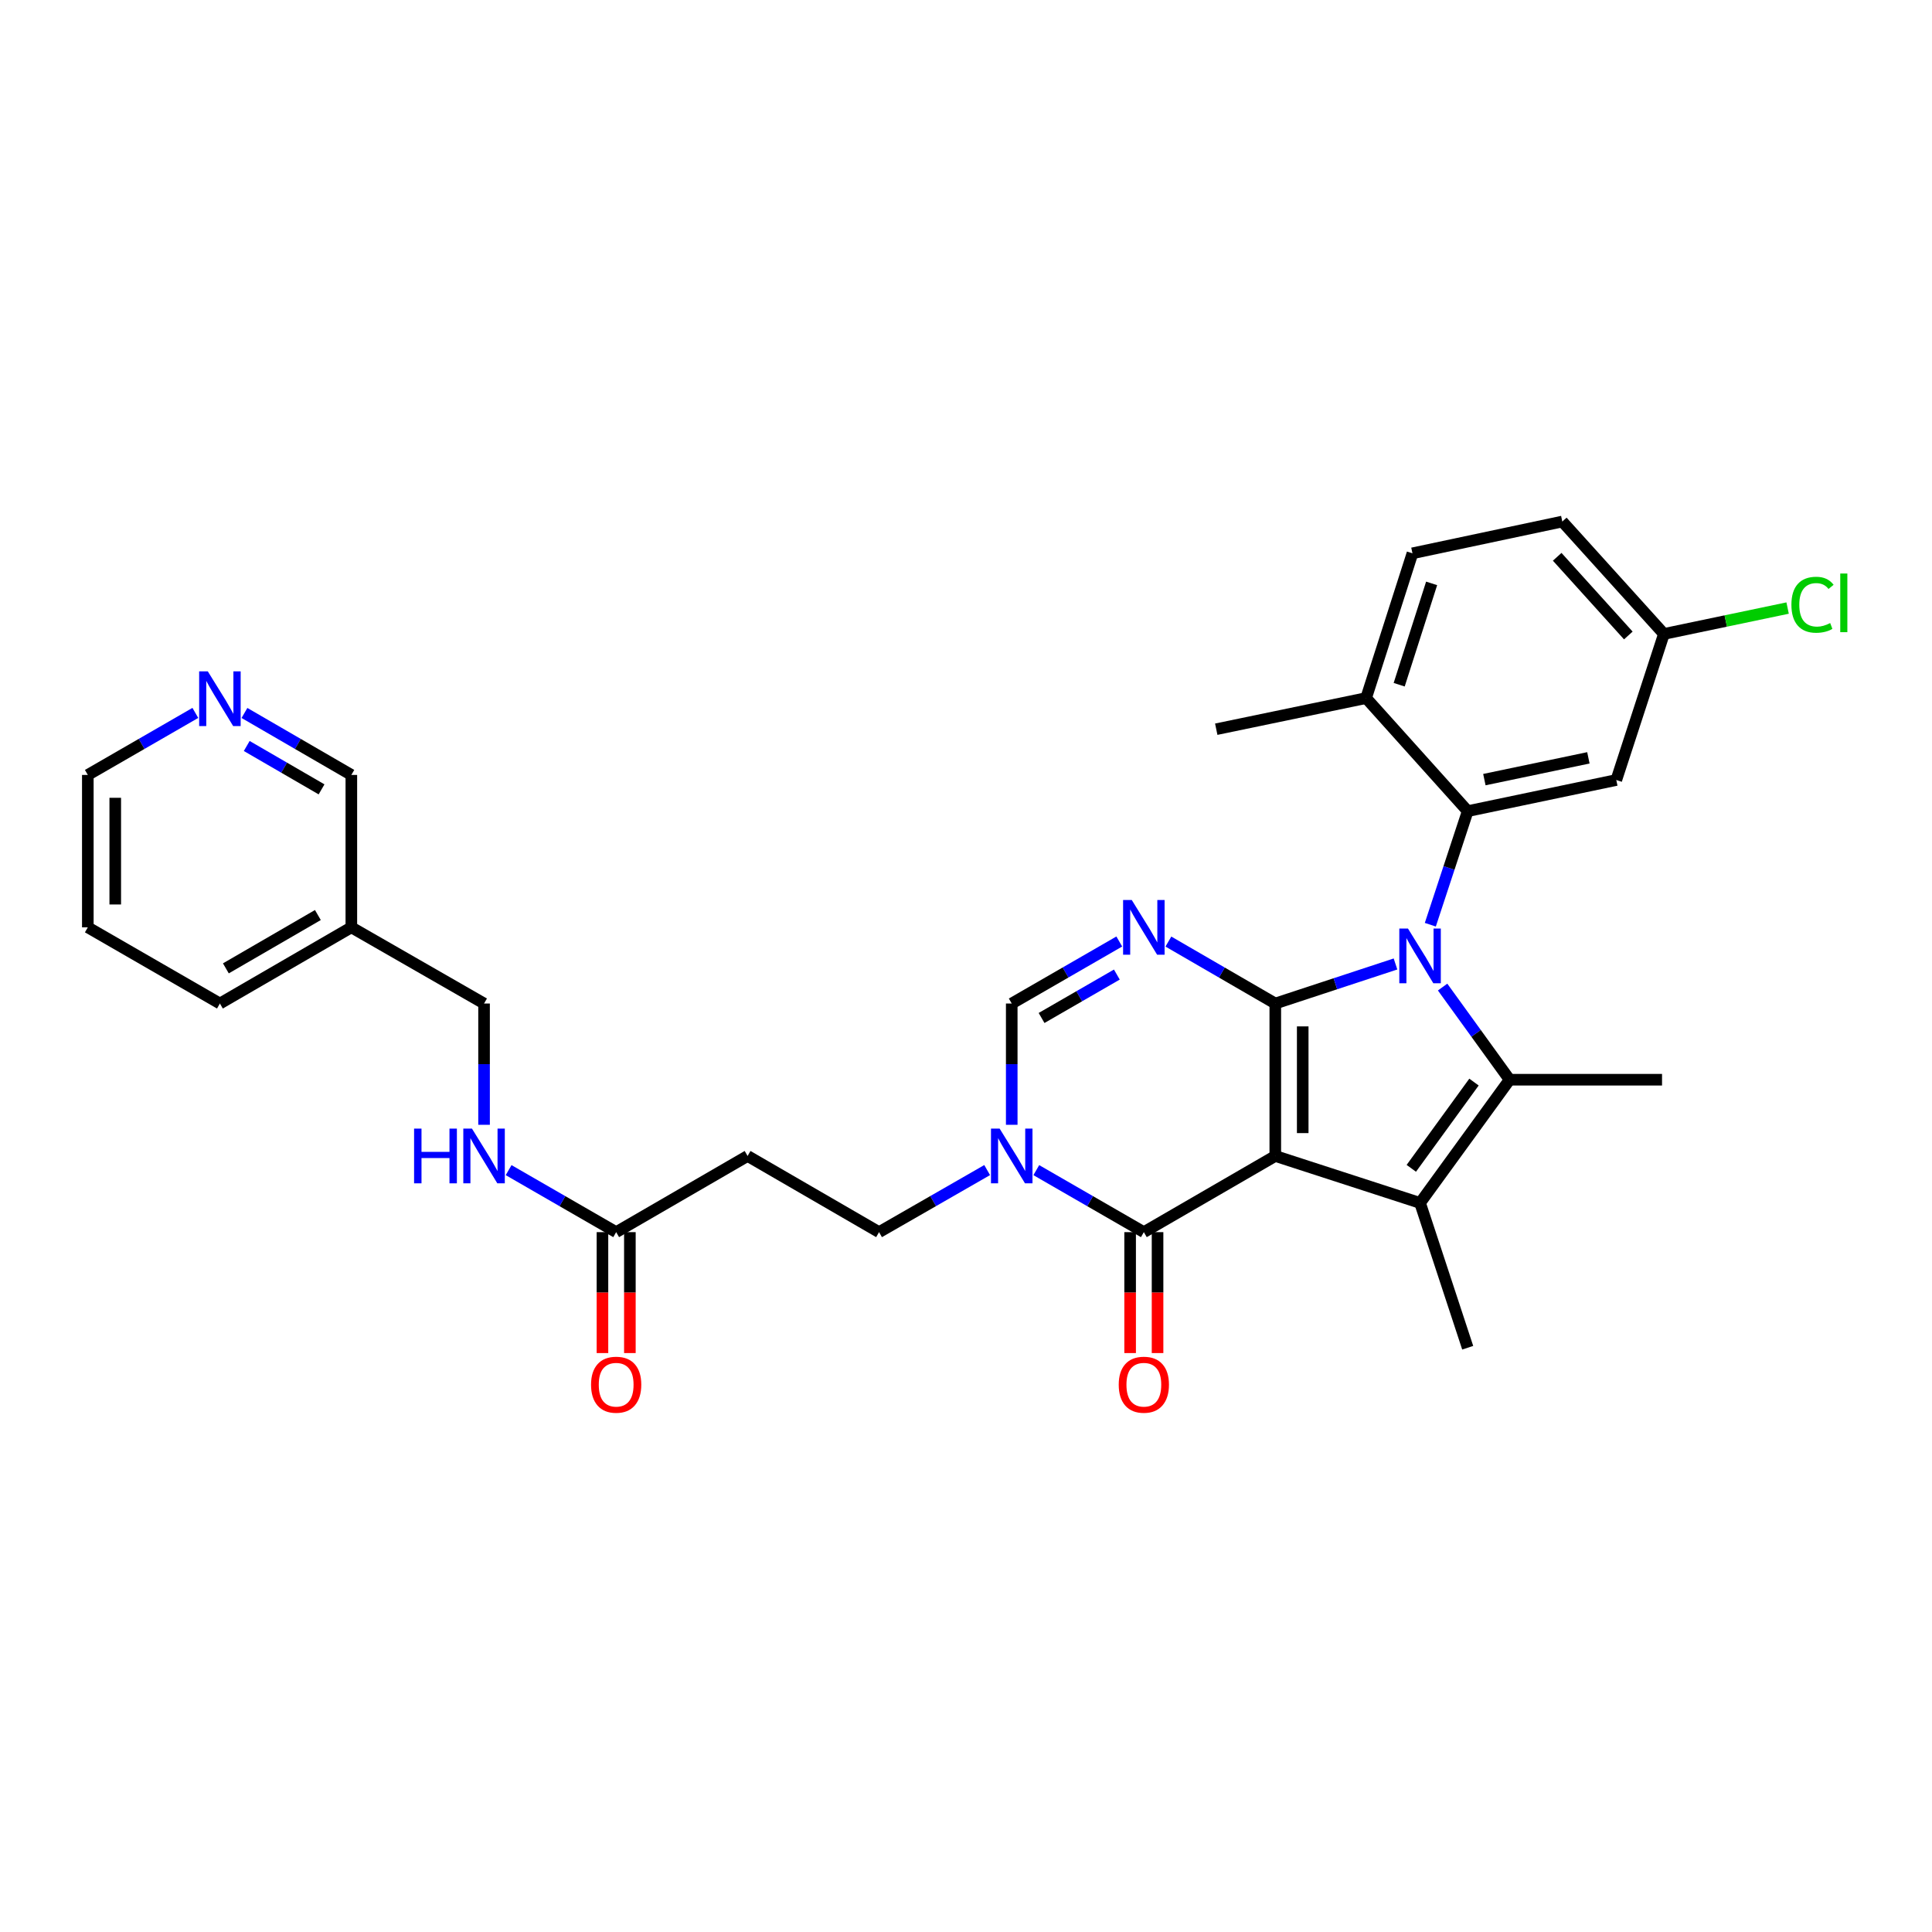 <?xml version='1.0' encoding='iso-8859-1'?>
<svg version='1.1' baseProfile='full'
              xmlns='http://www.w3.org/2000/svg'
                      xmlns:rdkit='http://www.rdkit.org/xml'
                      xmlns:xlink='http://www.w3.org/1999/xlink'
                  xml:space='preserve'
width='1000px' height='1000px' viewBox='0 0 1000 1000'>
<!-- END OF HEADER -->
<rect style='opacity:1.0;fill:#FFFFFF;stroke:none' width='1000' height='1000' x='0' y='0'> </rect>
<path class='bond-0' d='M 660.089,519.422 L 660.089,598.328' style='fill:none;fill-rule:evenodd;stroke:#000000;stroke-width:6px;stroke-linecap:butt;stroke-linejoin:miter;stroke-opacity:1' />
<path class='bond-0' d='M 674.285,531.258 L 674.285,586.492' style='fill:none;fill-rule:evenodd;stroke:#000000;stroke-width:6px;stroke-linecap:butt;stroke-linejoin:miter;stroke-opacity:1' />
<path class='bond-1' d='M 660.089,519.422 L 691.199,509.186' style='fill:none;fill-rule:evenodd;stroke:#000000;stroke-width:6px;stroke-linecap:butt;stroke-linejoin:miter;stroke-opacity:1' />
<path class='bond-1' d='M 691.199,509.186 L 722.309,498.95' style='fill:none;fill-rule:evenodd;stroke:#0000FF;stroke-width:6px;stroke-linecap:butt;stroke-linejoin:miter;stroke-opacity:1' />
<path class='bond-4' d='M 660.089,519.422 L 632.423,503.387' style='fill:none;fill-rule:evenodd;stroke:#000000;stroke-width:6px;stroke-linecap:butt;stroke-linejoin:miter;stroke-opacity:1' />
<path class='bond-4' d='M 632.423,503.387 L 604.757,487.352' style='fill:none;fill-rule:evenodd;stroke:#0000FF;stroke-width:6px;stroke-linecap:butt;stroke-linejoin:miter;stroke-opacity:1' />
<path class='bond-2' d='M 660.089,598.328 L 735.021,622.635' style='fill:none;fill-rule:evenodd;stroke:#000000;stroke-width:6px;stroke-linecap:butt;stroke-linejoin:miter;stroke-opacity:1' />
<path class='bond-5' d='M 660.089,598.328 L 592.051,637.754' style='fill:none;fill-rule:evenodd;stroke:#000000;stroke-width:6px;stroke-linecap:butt;stroke-linejoin:miter;stroke-opacity:1' />
<path class='bond-3' d='M 746.69,510.905 L 764.031,534.884' style='fill:none;fill-rule:evenodd;stroke:#0000FF;stroke-width:6px;stroke-linecap:butt;stroke-linejoin:miter;stroke-opacity:1' />
<path class='bond-3' d='M 764.031,534.884 L 781.371,558.863' style='fill:none;fill-rule:evenodd;stroke:#000000;stroke-width:6px;stroke-linecap:butt;stroke-linejoin:miter;stroke-opacity:1' />
<path class='bond-6' d='M 740.331,478.636 L 750.007,449.24' style='fill:none;fill-rule:evenodd;stroke:#0000FF;stroke-width:6px;stroke-linecap:butt;stroke-linejoin:miter;stroke-opacity:1' />
<path class='bond-6' d='M 750.007,449.24 L 759.682,419.844' style='fill:none;fill-rule:evenodd;stroke:#000000;stroke-width:6px;stroke-linecap:butt;stroke-linejoin:miter;stroke-opacity:1' />
<path class='bond-21' d='M 735.021,622.635 L 759.682,697.582' style='fill:none;fill-rule:evenodd;stroke:#000000;stroke-width:6px;stroke-linecap:butt;stroke-linejoin:miter;stroke-opacity:1' />
<path class='bond-31' d='M 735.021,622.635 L 781.371,558.863' style='fill:none;fill-rule:evenodd;stroke:#000000;stroke-width:6px;stroke-linecap:butt;stroke-linejoin:miter;stroke-opacity:1' />
<path class='bond-31' d='M 730.49,604.723 L 762.935,560.083' style='fill:none;fill-rule:evenodd;stroke:#000000;stroke-width:6px;stroke-linecap:butt;stroke-linejoin:miter;stroke-opacity:1' />
<path class='bond-22' d='M 781.371,558.863 L 860.269,558.863' style='fill:none;fill-rule:evenodd;stroke:#000000;stroke-width:6px;stroke-linecap:butt;stroke-linejoin:miter;stroke-opacity:1' />
<path class='bond-8' d='M 579.337,487.32 L 551.505,503.371' style='fill:none;fill-rule:evenodd;stroke:#0000FF;stroke-width:6px;stroke-linecap:butt;stroke-linejoin:miter;stroke-opacity:1' />
<path class='bond-8' d='M 551.505,503.371 L 523.673,519.422' style='fill:none;fill-rule:evenodd;stroke:#000000;stroke-width:6px;stroke-linecap:butt;stroke-linejoin:miter;stroke-opacity:1' />
<path class='bond-8' d='M 578.08,504.433 L 558.597,515.668' style='fill:none;fill-rule:evenodd;stroke:#0000FF;stroke-width:6px;stroke-linecap:butt;stroke-linejoin:miter;stroke-opacity:1' />
<path class='bond-8' d='M 558.597,515.668 L 539.115,526.904' style='fill:none;fill-rule:evenodd;stroke:#000000;stroke-width:6px;stroke-linecap:butt;stroke-linejoin:miter;stroke-opacity:1' />
<path class='bond-14' d='M 584.952,637.754 L 584.952,669.049' style='fill:none;fill-rule:evenodd;stroke:#000000;stroke-width:6px;stroke-linecap:butt;stroke-linejoin:miter;stroke-opacity:1' />
<path class='bond-14' d='M 584.952,669.049 L 584.952,700.345' style='fill:none;fill-rule:evenodd;stroke:#FF0000;stroke-width:6px;stroke-linecap:butt;stroke-linejoin:miter;stroke-opacity:1' />
<path class='bond-14' d='M 599.149,637.754 L 599.149,669.049' style='fill:none;fill-rule:evenodd;stroke:#000000;stroke-width:6px;stroke-linecap:butt;stroke-linejoin:miter;stroke-opacity:1' />
<path class='bond-14' d='M 599.149,669.049 L 599.149,700.345' style='fill:none;fill-rule:evenodd;stroke:#FF0000;stroke-width:6px;stroke-linecap:butt;stroke-linejoin:miter;stroke-opacity:1' />
<path class='bond-32' d='M 592.051,637.754 L 564.218,621.706' style='fill:none;fill-rule:evenodd;stroke:#000000;stroke-width:6px;stroke-linecap:butt;stroke-linejoin:miter;stroke-opacity:1' />
<path class='bond-32' d='M 564.218,621.706 L 536.386,605.658' style='fill:none;fill-rule:evenodd;stroke:#0000FF;stroke-width:6px;stroke-linecap:butt;stroke-linejoin:miter;stroke-opacity:1' />
<path class='bond-9' d='M 759.682,419.844 L 836.594,403.732' style='fill:none;fill-rule:evenodd;stroke:#000000;stroke-width:6px;stroke-linecap:butt;stroke-linejoin:miter;stroke-opacity:1' />
<path class='bond-9' d='M 768.308,403.533 L 822.146,392.254' style='fill:none;fill-rule:evenodd;stroke:#000000;stroke-width:6px;stroke-linecap:butt;stroke-linejoin:miter;stroke-opacity:1' />
<path class='bond-13' d='M 759.682,419.844 L 707.094,361.325' style='fill:none;fill-rule:evenodd;stroke:#000000;stroke-width:6px;stroke-linecap:butt;stroke-linejoin:miter;stroke-opacity:1' />
<path class='bond-7' d='M 523.673,582.196 L 523.673,550.809' style='fill:none;fill-rule:evenodd;stroke:#0000FF;stroke-width:6px;stroke-linecap:butt;stroke-linejoin:miter;stroke-opacity:1' />
<path class='bond-7' d='M 523.673,550.809 L 523.673,519.422' style='fill:none;fill-rule:evenodd;stroke:#000000;stroke-width:6px;stroke-linecap:butt;stroke-linejoin:miter;stroke-opacity:1' />
<path class='bond-12' d='M 510.953,605.63 L 482.974,621.692' style='fill:none;fill-rule:evenodd;stroke:#0000FF;stroke-width:6px;stroke-linecap:butt;stroke-linejoin:miter;stroke-opacity:1' />
<path class='bond-12' d='M 482.974,621.692 L 454.995,637.754' style='fill:none;fill-rule:evenodd;stroke:#000000;stroke-width:6px;stroke-linecap:butt;stroke-linejoin:miter;stroke-opacity:1' />
<path class='bond-19' d='M 836.594,403.732 L 861.24,328.13' style='fill:none;fill-rule:evenodd;stroke:#000000;stroke-width:6px;stroke-linecap:butt;stroke-linejoin:miter;stroke-opacity:1' />
<path class='bond-10' d='M 318.926,637.754 L 386.949,598.328' style='fill:none;fill-rule:evenodd;stroke:#000000;stroke-width:6px;stroke-linecap:butt;stroke-linejoin:miter;stroke-opacity:1' />
<path class='bond-15' d='M 318.926,637.754 L 291.094,621.706' style='fill:none;fill-rule:evenodd;stroke:#000000;stroke-width:6px;stroke-linecap:butt;stroke-linejoin:miter;stroke-opacity:1' />
<path class='bond-15' d='M 291.094,621.706 L 263.262,605.658' style='fill:none;fill-rule:evenodd;stroke:#0000FF;stroke-width:6px;stroke-linecap:butt;stroke-linejoin:miter;stroke-opacity:1' />
<path class='bond-17' d='M 311.828,637.754 L 311.828,669.049' style='fill:none;fill-rule:evenodd;stroke:#000000;stroke-width:6px;stroke-linecap:butt;stroke-linejoin:miter;stroke-opacity:1' />
<path class='bond-17' d='M 311.828,669.049 L 311.828,700.345' style='fill:none;fill-rule:evenodd;stroke:#FF0000;stroke-width:6px;stroke-linecap:butt;stroke-linejoin:miter;stroke-opacity:1' />
<path class='bond-17' d='M 326.024,637.754 L 326.024,669.049' style='fill:none;fill-rule:evenodd;stroke:#000000;stroke-width:6px;stroke-linecap:butt;stroke-linejoin:miter;stroke-opacity:1' />
<path class='bond-17' d='M 326.024,669.049 L 326.024,700.345' style='fill:none;fill-rule:evenodd;stroke:#FF0000;stroke-width:6px;stroke-linecap:butt;stroke-linejoin:miter;stroke-opacity:1' />
<path class='bond-11' d='M 386.949,598.328 L 454.995,637.754' style='fill:none;fill-rule:evenodd;stroke:#000000;stroke-width:6px;stroke-linecap:butt;stroke-linejoin:miter;stroke-opacity:1' />
<path class='bond-18' d='M 707.094,361.325 L 731.085,286.393' style='fill:none;fill-rule:evenodd;stroke:#000000;stroke-width:6px;stroke-linecap:butt;stroke-linejoin:miter;stroke-opacity:1' />
<path class='bond-18' d='M 724.213,354.414 L 741.007,301.962' style='fill:none;fill-rule:evenodd;stroke:#000000;stroke-width:6px;stroke-linecap:butt;stroke-linejoin:miter;stroke-opacity:1' />
<path class='bond-28' d='M 707.094,361.325 L 629.528,377.437' style='fill:none;fill-rule:evenodd;stroke:#000000;stroke-width:6px;stroke-linecap:butt;stroke-linejoin:miter;stroke-opacity:1' />
<path class='bond-23' d='M 250.548,582.196 L 250.548,550.809' style='fill:none;fill-rule:evenodd;stroke:#0000FF;stroke-width:6px;stroke-linecap:butt;stroke-linejoin:miter;stroke-opacity:1' />
<path class='bond-23' d='M 250.548,550.809 L 250.548,519.422' style='fill:none;fill-rule:evenodd;stroke:#000000;stroke-width:6px;stroke-linecap:butt;stroke-linejoin:miter;stroke-opacity:1' />
<path class='bond-16' d='M 126.53,369.03 L 154.193,385.068' style='fill:none;fill-rule:evenodd;stroke:#0000FF;stroke-width:6px;stroke-linecap:butt;stroke-linejoin:miter;stroke-opacity:1' />
<path class='bond-16' d='M 154.193,385.068 L 181.855,401.105' style='fill:none;fill-rule:evenodd;stroke:#000000;stroke-width:6px;stroke-linecap:butt;stroke-linejoin:miter;stroke-opacity:1' />
<path class='bond-16' d='M 127.709,386.123 L 147.073,397.349' style='fill:none;fill-rule:evenodd;stroke:#0000FF;stroke-width:6px;stroke-linecap:butt;stroke-linejoin:miter;stroke-opacity:1' />
<path class='bond-16' d='M 147.073,397.349 L 166.436,408.575' style='fill:none;fill-rule:evenodd;stroke:#000000;stroke-width:6px;stroke-linecap:butt;stroke-linejoin:miter;stroke-opacity:1' />
<path class='bond-34' d='M 101.111,368.998 L 73.283,385.052' style='fill:none;fill-rule:evenodd;stroke:#0000FF;stroke-width:6px;stroke-linecap:butt;stroke-linejoin:miter;stroke-opacity:1' />
<path class='bond-34' d='M 73.283,385.052 L 45.455,401.105' style='fill:none;fill-rule:evenodd;stroke:#000000;stroke-width:6px;stroke-linecap:butt;stroke-linejoin:miter;stroke-opacity:1' />
<path class='bond-24' d='M 731.085,286.393 L 808.643,269.949' style='fill:none;fill-rule:evenodd;stroke:#000000;stroke-width:6px;stroke-linecap:butt;stroke-linejoin:miter;stroke-opacity:1' />
<path class='bond-25' d='M 861.24,328.13 L 893.253,321.43' style='fill:none;fill-rule:evenodd;stroke:#000000;stroke-width:6px;stroke-linecap:butt;stroke-linejoin:miter;stroke-opacity:1' />
<path class='bond-25' d='M 893.253,321.43 L 925.266,314.729' style='fill:none;fill-rule:evenodd;stroke:#00CC00;stroke-width:6px;stroke-linecap:butt;stroke-linejoin:miter;stroke-opacity:1' />
<path class='bond-33' d='M 861.24,328.13 L 808.643,269.949' style='fill:none;fill-rule:evenodd;stroke:#000000;stroke-width:6px;stroke-linecap:butt;stroke-linejoin:miter;stroke-opacity:1' />
<path class='bond-33' d='M 842.819,328.923 L 806.002,288.197' style='fill:none;fill-rule:evenodd;stroke:#000000;stroke-width:6px;stroke-linecap:butt;stroke-linejoin:miter;stroke-opacity:1' />
<path class='bond-20' d='M 181.855,479.988 L 250.548,519.422' style='fill:none;fill-rule:evenodd;stroke:#000000;stroke-width:6px;stroke-linecap:butt;stroke-linejoin:miter;stroke-opacity:1' />
<path class='bond-26' d='M 181.855,479.988 L 181.855,401.105' style='fill:none;fill-rule:evenodd;stroke:#000000;stroke-width:6px;stroke-linecap:butt;stroke-linejoin:miter;stroke-opacity:1' />
<path class='bond-29' d='M 181.855,479.988 L 113.824,519.422' style='fill:none;fill-rule:evenodd;stroke:#000000;stroke-width:6px;stroke-linecap:butt;stroke-linejoin:miter;stroke-opacity:1' />
<path class='bond-29' d='M 164.531,473.621 L 116.91,501.225' style='fill:none;fill-rule:evenodd;stroke:#000000;stroke-width:6px;stroke-linecap:butt;stroke-linejoin:miter;stroke-opacity:1' />
<path class='bond-27' d='M 45.455,401.105 L 45.455,479.988' style='fill:none;fill-rule:evenodd;stroke:#000000;stroke-width:6px;stroke-linecap:butt;stroke-linejoin:miter;stroke-opacity:1' />
<path class='bond-27' d='M 59.651,412.938 L 59.651,468.156' style='fill:none;fill-rule:evenodd;stroke:#000000;stroke-width:6px;stroke-linecap:butt;stroke-linejoin:miter;stroke-opacity:1' />
<path class='bond-30' d='M 113.824,519.422 L 45.455,479.988' style='fill:none;fill-rule:evenodd;stroke:#000000;stroke-width:6px;stroke-linecap:butt;stroke-linejoin:miter;stroke-opacity:1' />
<path  class='atom-2' d='M 728.761 480.608
L 738.041 495.608
Q 738.961 497.088, 740.441 499.768
Q 741.921 502.448, 742.001 502.608
L 742.001 480.608
L 745.761 480.608
L 745.761 508.928
L 741.881 508.928
L 731.921 492.528
Q 730.761 490.608, 729.521 488.408
Q 728.321 486.208, 727.961 485.528
L 727.961 508.928
L 724.281 508.928
L 724.281 480.608
L 728.761 480.608
' fill='#0000FF'/>
<path  class='atom-5' d='M 585.791 465.828
L 595.071 480.828
Q 595.991 482.308, 597.471 484.988
Q 598.951 487.668, 599.031 487.828
L 599.031 465.828
L 602.791 465.828
L 602.791 494.148
L 598.911 494.148
L 588.951 477.748
Q 587.791 475.828, 586.551 473.628
Q 585.351 471.428, 584.991 470.748
L 584.991 494.148
L 581.311 494.148
L 581.311 465.828
L 585.791 465.828
' fill='#0000FF'/>
<path  class='atom-8' d='M 517.413 584.168
L 526.693 599.168
Q 527.613 600.648, 529.093 603.328
Q 530.573 606.008, 530.653 606.168
L 530.653 584.168
L 534.413 584.168
L 534.413 612.488
L 530.533 612.488
L 520.573 596.088
Q 519.413 594.168, 518.173 591.968
Q 516.973 589.768, 516.613 589.088
L 516.613 612.488
L 512.933 612.488
L 512.933 584.168
L 517.413 584.168
' fill='#0000FF'/>
<path  class='atom-15' d='M 579.051 716.717
Q 579.051 709.917, 582.411 706.117
Q 585.771 702.317, 592.051 702.317
Q 598.331 702.317, 601.691 706.117
Q 605.051 709.917, 605.051 716.717
Q 605.051 723.597, 601.651 727.517
Q 598.251 731.397, 592.051 731.397
Q 585.811 731.397, 582.411 727.517
Q 579.051 723.637, 579.051 716.717
M 592.051 728.197
Q 596.371 728.197, 598.691 725.317
Q 601.051 722.397, 601.051 716.717
Q 601.051 711.157, 598.691 708.357
Q 596.371 705.517, 592.051 705.517
Q 587.731 705.517, 585.371 708.317
Q 583.051 711.117, 583.051 716.717
Q 583.051 722.437, 585.371 725.317
Q 587.731 728.197, 592.051 728.197
' fill='#FF0000'/>
<path  class='atom-16' d='M 214.328 584.168
L 218.168 584.168
L 218.168 596.208
L 232.648 596.208
L 232.648 584.168
L 236.488 584.168
L 236.488 612.488
L 232.648 612.488
L 232.648 599.408
L 218.168 599.408
L 218.168 612.488
L 214.328 612.488
L 214.328 584.168
' fill='#0000FF'/>
<path  class='atom-16' d='M 244.288 584.168
L 253.568 599.168
Q 254.488 600.648, 255.968 603.328
Q 257.448 606.008, 257.528 606.168
L 257.528 584.168
L 261.288 584.168
L 261.288 612.488
L 257.408 612.488
L 247.448 596.088
Q 246.288 594.168, 245.048 591.968
Q 243.848 589.768, 243.488 589.088
L 243.488 612.488
L 239.808 612.488
L 239.808 584.168
L 244.288 584.168
' fill='#0000FF'/>
<path  class='atom-17' d='M 107.564 347.504
L 116.844 362.504
Q 117.764 363.984, 119.244 366.664
Q 120.724 369.344, 120.804 369.504
L 120.804 347.504
L 124.564 347.504
L 124.564 375.824
L 120.684 375.824
L 110.724 359.424
Q 109.564 357.504, 108.324 355.304
Q 107.124 353.104, 106.764 352.424
L 106.764 375.824
L 103.084 375.824
L 103.084 347.504
L 107.564 347.504
' fill='#0000FF'/>
<path  class='atom-18' d='M 305.926 716.717
Q 305.926 709.917, 309.286 706.117
Q 312.646 702.317, 318.926 702.317
Q 325.206 702.317, 328.566 706.117
Q 331.926 709.917, 331.926 716.717
Q 331.926 723.597, 328.526 727.517
Q 325.126 731.397, 318.926 731.397
Q 312.686 731.397, 309.286 727.517
Q 305.926 723.637, 305.926 716.717
M 318.926 728.197
Q 323.246 728.197, 325.566 725.317
Q 327.926 722.397, 327.926 716.717
Q 327.926 711.157, 325.566 708.357
Q 323.246 705.517, 318.926 705.517
Q 314.606 705.517, 312.246 708.317
Q 309.926 711.117, 309.926 716.717
Q 309.926 722.437, 312.246 725.317
Q 314.606 728.197, 318.926 728.197
' fill='#FF0000'/>
<path  class='atom-26' d='M 927.231 313.013
Q 927.231 305.973, 930.511 302.293
Q 933.831 298.573, 940.111 298.573
Q 945.951 298.573, 949.071 302.693
L 946.431 304.853
Q 944.151 301.853, 940.111 301.853
Q 935.831 301.853, 933.551 304.733
Q 931.311 307.573, 931.311 313.013
Q 931.311 318.613, 933.631 321.493
Q 935.991 324.373, 940.551 324.373
Q 943.671 324.373, 947.311 322.493
L 948.431 325.493
Q 946.951 326.453, 944.711 327.013
Q 942.471 327.573, 939.991 327.573
Q 933.831 327.573, 930.511 323.813
Q 927.231 320.053, 927.231 313.013
' fill='#00CC00'/>
<path  class='atom-26' d='M 952.511 296.853
L 956.191 296.853
L 956.191 327.213
L 952.511 327.213
L 952.511 296.853
' fill='#00CC00'/>
</svg>
